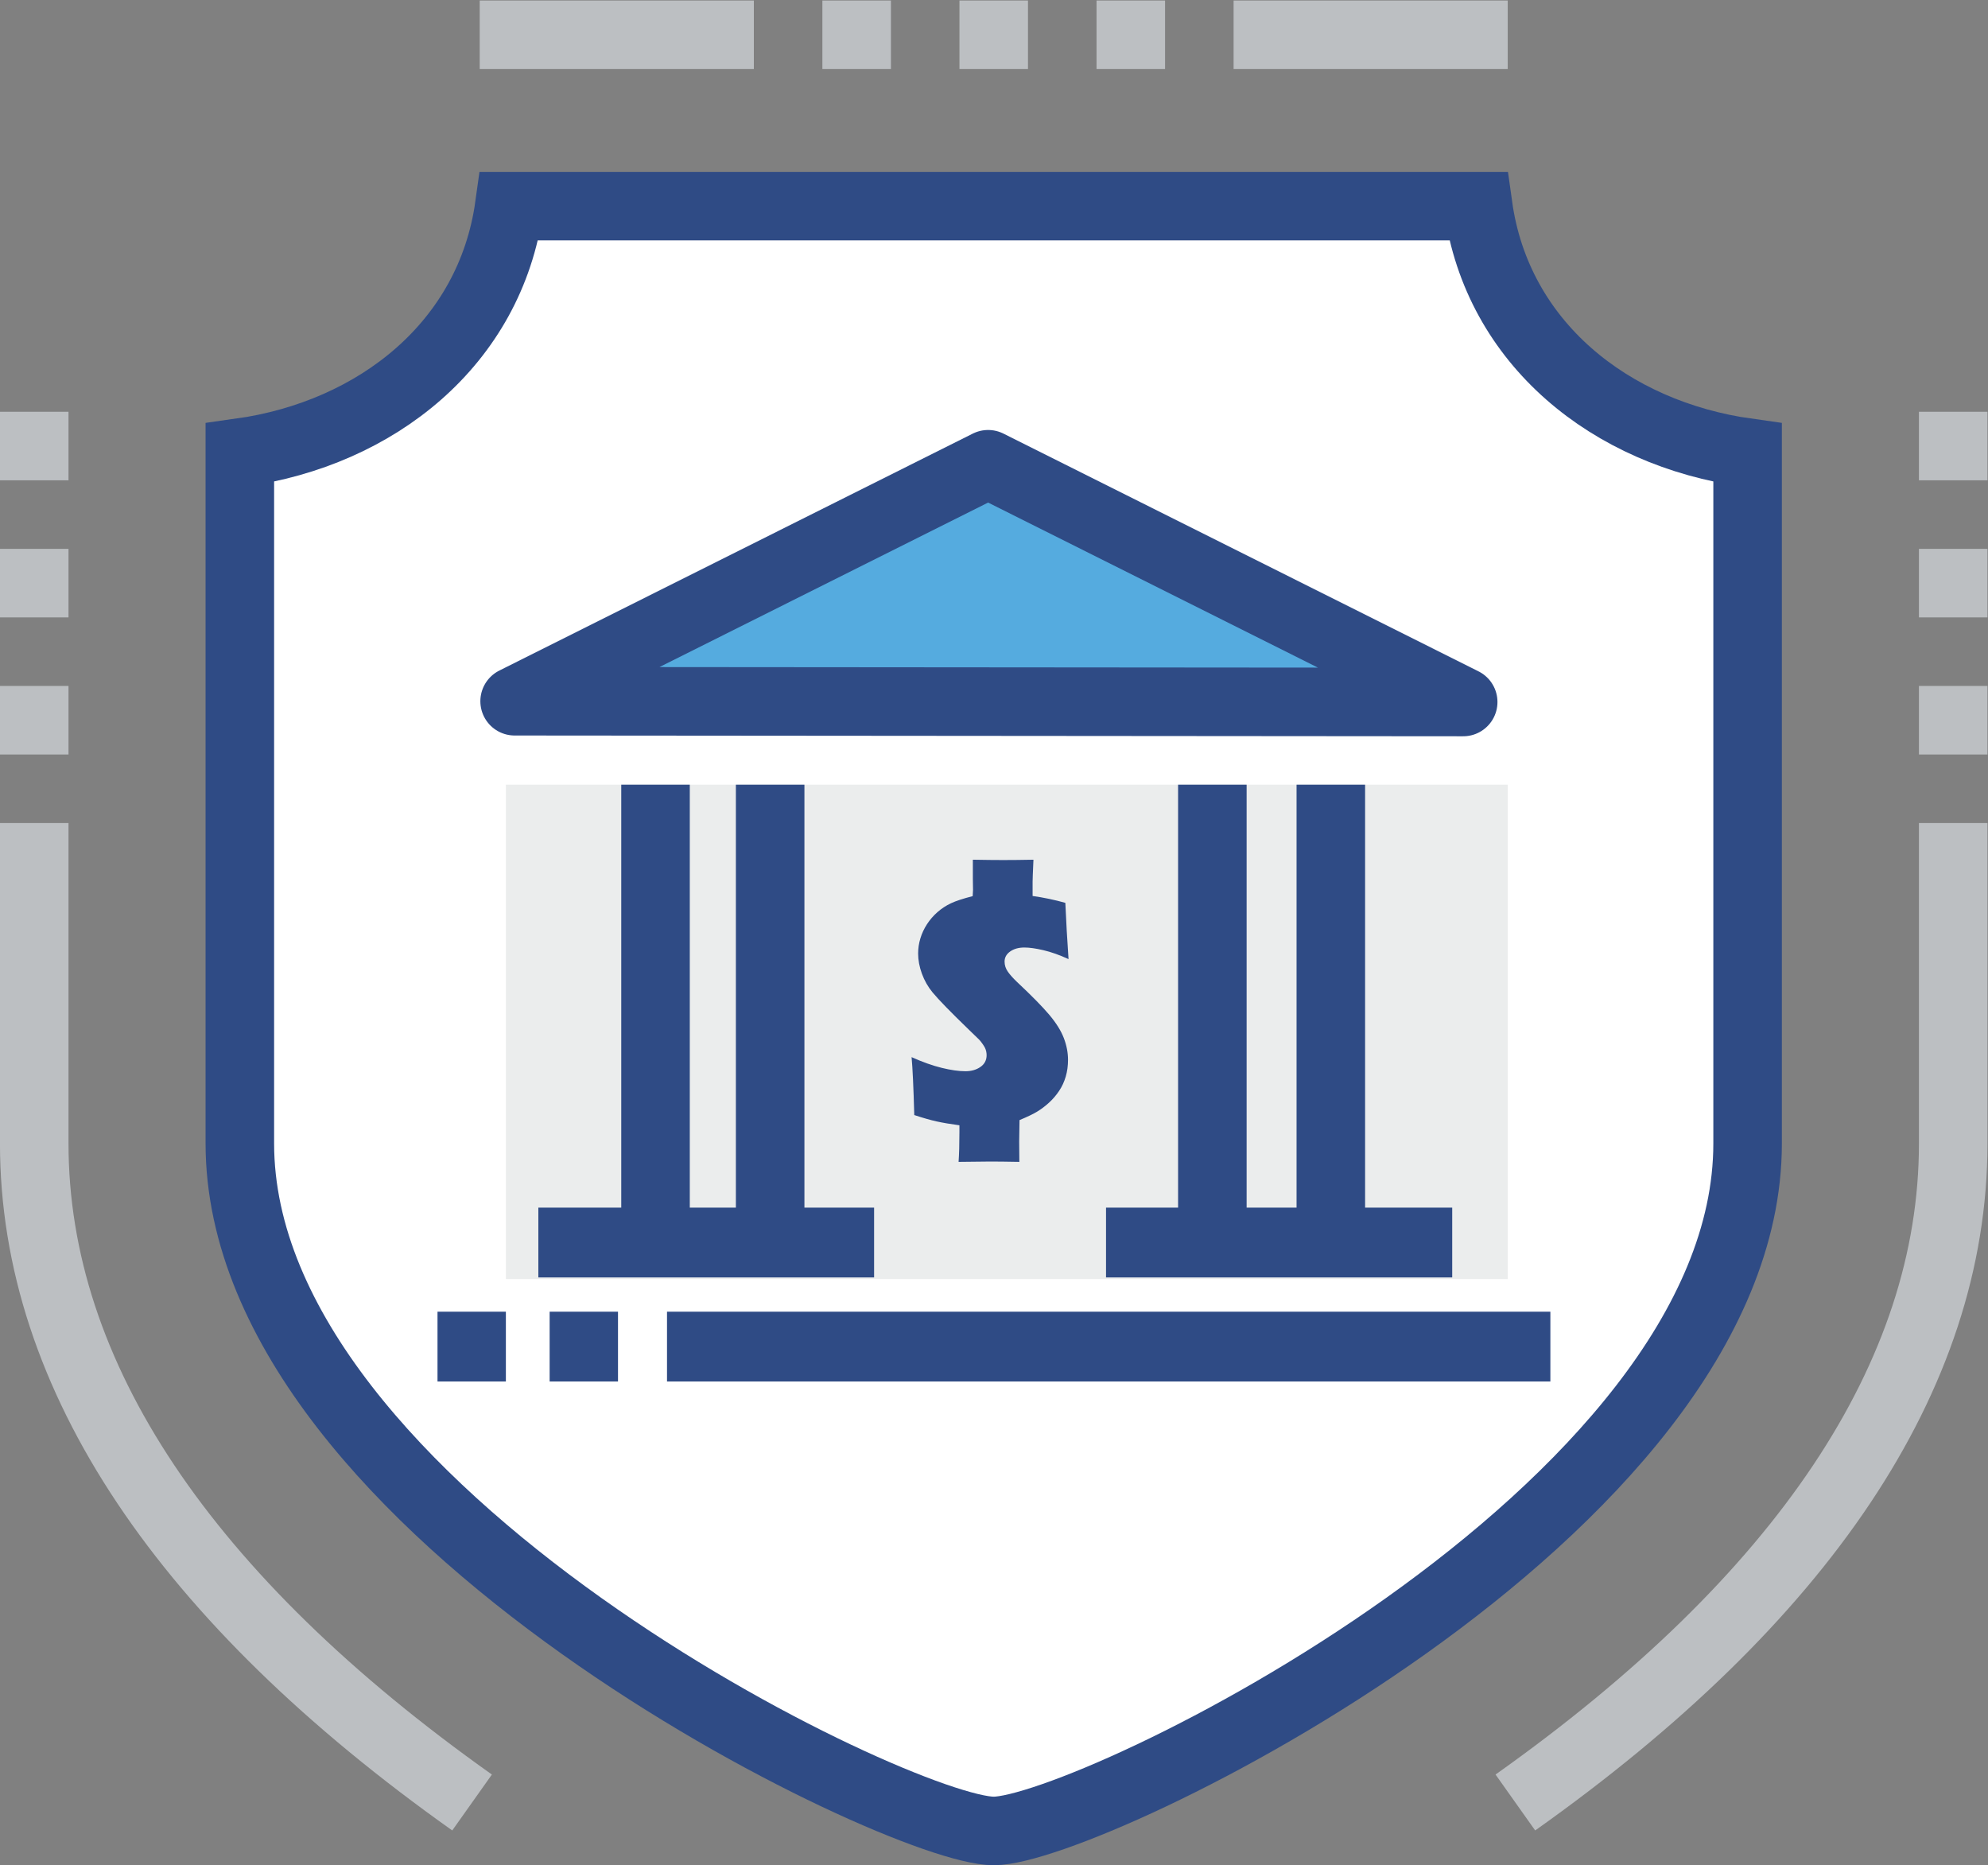 <?xml version="1.0" encoding="UTF-8" standalone="no"?> <svg xmlns:dc="http://purl.org/dc/elements/1.1/" xmlns:cc="http://creativecommons.org/ns#" xmlns:rdf="http://www.w3.org/1999/02/22-rdf-syntax-ns#" xmlns:svg="http://www.w3.org/2000/svg" xmlns="http://www.w3.org/2000/svg" viewBox="0 0 723.619 678.819" height="678.819" width="723.619" xml:space="preserve" id="svg2" version="1.1"><rect x="0" y="0" width="723.619" height="678.819" fill="#808080" stroke="none"/><defs id="defs6"></defs><g transform="matrix(1.333,0,0,-1.333,-39.524,739.786)" id="g10"><g transform="scale(0.1)" id="g12"><path id="path14" style="fill:#ffffff;fill-opacity:1;fill-rule:nonzero;stroke:none" d="m 3010,4986.97 h 1322.79 c 52.19,-374.28 361.51,-621.01 735.77,-673.19 0,-703.7 0,-1518.7 0,-1885.86 0,-1009 -1800.5,-1877.1 -2058.56,-1877.1 -258.09,0 -2058.574,868.1 -2058.574,1877.1 0,367.16 0,1182.16 0,1885.86 374.294,52.18 683.594,298.91 735.784,673.19 H 3010"></path><path id="path16" style="fill:none;stroke:#2f4b85;stroke-width:187.143;stroke-linecap:butt;stroke-linejoin:miter;stroke-miterlimit:10;stroke-dasharray:none;stroke-opacity:1" d="m 3010,4986.97 h 1322.79 c 52.19,-374.28 361.51,-621.01 735.77,-673.19 0,-703.7 0,-1518.7 0,-1885.86 0,-1009 -1800.5,-1877.1 -2058.56,-1877.1 -258.09,0 -2058.574,868.1 -2058.574,1877.1 0,367.16 0,1182.16 0,1885.86 374.294,52.18 683.594,298.91 735.784,673.19 z"></path><path id="path18" style="fill:none;stroke:#bcbfc2;stroke-width:187.143;stroke-linecap:butt;stroke-linejoin:miter;stroke-miterlimit:10;stroke-dasharray:none;stroke-opacity:1" d="M 5630,4425.54 V 4238.4"></path><path id="path20" style="fill:none;stroke:#bcbfc2;stroke-width:187.143;stroke-linecap:butt;stroke-linejoin:miter;stroke-miterlimit:10;stroke-dasharray:none;stroke-opacity:1" d="M 5630,4051.25 V 3864.12"></path><path id="path22" style="fill:none;stroke:#bcbfc2;stroke-width:187.143;stroke-linecap:butt;stroke-linejoin:miter;stroke-miterlimit:10;stroke-dasharray:none;stroke-opacity:1" d="M 5630,3676.97 V 3489.82"></path><path id="path24" style="fill:none;stroke:#bcbfc2;stroke-width:187.143;stroke-linecap:butt;stroke-linejoin:miter;stroke-miterlimit:10;stroke-dasharray:none;stroke-opacity:1" d="M 390,4425.54 V 4238.4"></path><path id="path26" style="fill:none;stroke:#bcbfc2;stroke-width:187.143;stroke-linecap:butt;stroke-linejoin:miter;stroke-miterlimit:10;stroke-dasharray:none;stroke-opacity:1" d="M 390,4051.25 V 3864.12"></path><path id="path28" style="fill:none;stroke:#bcbfc2;stroke-width:187.143;stroke-linecap:butt;stroke-linejoin:miter;stroke-miterlimit:10;stroke-dasharray:none;stroke-opacity:1" d="M 390,3676.97 V 3489.82"></path><path id="path30" style="fill:#ebeded;fill-opacity:1;fill-rule:nonzero;stroke:none" d="M 4413.56,2057.7 H 1677.87 V 3407.32 H 4413.56 V 2057.7"></path><path id="path32" style="fill:none;stroke:#bcbfc2;stroke-width:187.143;stroke-linecap:butt;stroke-linejoin:miter;stroke-miterlimit:10;stroke-dasharray:none;stroke-opacity:1" d="M 5630,3302.69 V 2427.83 C 5630,1791.93 5216.6,1183.08 4434.39,628.5"></path><path id="path34" style="fill:none;stroke:#bcbfc2;stroke-width:187.143;stroke-linecap:butt;stroke-linejoin:miter;stroke-miterlimit:10;stroke-dasharray:none;stroke-opacity:1" d="m 3665,5454.82 h 748.56"></path><path id="path36" style="fill:none;stroke:#bcbfc2;stroke-width:187.143;stroke-linecap:butt;stroke-linejoin:miter;stroke-miterlimit:10;stroke-dasharray:none;stroke-opacity:1" d="M 1606.43,5454.82 H 2355"></path><path id="path38" style="fill:none;stroke:#bcbfc2;stroke-width:187.143;stroke-linecap:butt;stroke-linejoin:miter;stroke-miterlimit:10;stroke-dasharray:none;stroke-opacity:1" d="M 1585.55,628.5 C 803.398,1183.08 390,1791.93 390,2427.83 v 874.86"></path><path id="path40" style="fill:none;stroke:#bcbfc2;stroke-width:187.143;stroke-linecap:butt;stroke-linejoin:miter;stroke-miterlimit:10;stroke-dasharray:none;stroke-opacity:1" d="m 2916.43,5454.82 h 187.13"></path><path id="path42" style="fill:none;stroke:#bcbfc2;stroke-width:187.143;stroke-linecap:butt;stroke-linejoin:miter;stroke-miterlimit:10;stroke-dasharray:none;stroke-opacity:1" d="M 2542.14,5454.82 H 2729.3"></path><path id="path44" style="fill:none;stroke:#bcbfc2;stroke-width:187.143;stroke-linecap:butt;stroke-linejoin:miter;stroke-miterlimit:10;stroke-dasharray:none;stroke-opacity:1" d="m 3290.72,5454.82 h 187.14"></path><path id="path46" style="fill:#ffffff;fill-opacity:1;fill-rule:nonzero;stroke:none" d="m 1766.56,2157.36 h 916.78"></path><path id="path48" style="fill:none;stroke:#2f4b85;stroke-width:190.592;stroke-linecap:butt;stroke-linejoin:miter;stroke-miterlimit:10;stroke-dasharray:none;stroke-opacity:1" d="m 1766.56,2157.36 h 916.78"></path><path id="path50" style="fill:#ffffff;fill-opacity:1;fill-rule:nonzero;stroke:none" d="m 3316.67,2157.36 h 945.28"></path><path id="path52" style="fill:none;stroke:#2f4b85;stroke-width:190.592;stroke-linecap:butt;stroke-linejoin:miter;stroke-miterlimit:10;stroke-dasharray:none;stroke-opacity:1" d="m 3316.67,2157.36 h 945.28"></path><path id="path54" style="fill:#ffffff;fill-opacity:1;fill-rule:nonzero;stroke:none" d="M 2117.87,1873.21 H 4530"></path><path id="path56" style="fill:none;stroke:#2f4b85;stroke-width:190.592;stroke-linecap:butt;stroke-linejoin:miter;stroke-miterlimit:10;stroke-dasharray:none;stroke-opacity:1" d="M 2117.87,1873.21 H 4530"></path><path id="path58" style="fill:#ffffff;fill-opacity:1;fill-rule:nonzero;stroke:none" d="m 1491.19,1873.21 h 186.68"></path><path id="path60" style="fill:none;stroke:#2f4b85;stroke-width:190.592;stroke-linecap:butt;stroke-linejoin:miter;stroke-miterlimit:10;stroke-dasharray:none;stroke-opacity:1" d="m 1491.19,1873.21 h 186.68"></path><path id="path62" style="fill:#ffffff;fill-opacity:1;fill-rule:nonzero;stroke:none" d="m 1797.37,1873.21 h 186.68"></path><path id="path64" style="fill:none;stroke:#2f4b85;stroke-width:190.592;stroke-linecap:butt;stroke-linejoin:miter;stroke-miterlimit:10;stroke-dasharray:none;stroke-opacity:1" d="m 1797.37,1873.21 h 186.68"></path><path id="path66" style="fill:#55abdf;fill-opacity:1;fill-rule:nonzero;stroke:none" d="m 4291.95,3633.13 -1297.25,649.11 -1292.95,-647 z"></path><path id="path68" style="fill:none;stroke:#2f4b85;stroke-width:187.14;stroke-linecap:round;stroke-linejoin:round;stroke-miterlimit:10;stroke-dasharray:none;stroke-opacity:1" d="m 4291.95,3633.13 -1297.25,649.11 -1292.95,-647 z"></path><path id="path70" style="fill:#ffffff;fill-opacity:1;fill-rule:nonzero;stroke:none" d="M 2399.51,3407.32 V 2187.36"></path><path id="path72" style="fill:none;stroke:#2f4b85;stroke-width:187.143;stroke-linecap:butt;stroke-linejoin:miter;stroke-miterlimit:10;stroke-dasharray:none;stroke-opacity:1" d="M 2399.51,3407.32 V 2187.36"></path><path id="path74" style="fill:#ffffff;fill-opacity:1;fill-rule:nonzero;stroke:none" d="M 2086.5,3407.32 V 2187.36"></path><path id="path76" style="fill:none;stroke:#2f4b85;stroke-width:187.143;stroke-linecap:butt;stroke-linejoin:miter;stroke-miterlimit:10;stroke-dasharray:none;stroke-opacity:1" d="M 2086.5,3407.32 V 2187.36"></path><path id="path78" style="fill:#ffffff;fill-opacity:1;fill-rule:nonzero;stroke:none" d="M 3607,3407.32 V 2187.36"></path><path id="path80" style="fill:none;stroke:#2f4b85;stroke-width:187.143;stroke-linecap:butt;stroke-linejoin:miter;stroke-miterlimit:10;stroke-dasharray:none;stroke-opacity:1" d="M 3607,3407.32 V 2187.36"></path><path id="path82" style="fill:#ffffff;fill-opacity:1;fill-rule:nonzero;stroke:none" d="M 3930.51,3407.32 V 2187.36"></path><path id="path84" style="fill:none;stroke:#2f4b85;stroke-width:187.143;stroke-linecap:butt;stroke-linejoin:miter;stroke-miterlimit:10;stroke-dasharray:none;stroke-opacity:1" d="M 3930.51,3407.32 V 2187.36"></path><path id="path86" style="fill:#2f4b85;fill-opacity:1;fill-rule:nonzero;stroke:none" d="m 2785.71,2663.52 c 29.95,-13.45 57.45,-23.21 82.51,-29.32 25.05,-6.11 46.59,-9.18 64.62,-9.18 15.9,0 29.49,3.89 40.8,11.68 11.3,7.78 16.97,18.55 16.97,32.29 0,3.35 -0.39,6.79 -1.15,10.29 -0.78,3.51 -1.91,6.79 -3.44,9.84 -1.54,3.07 -3.98,6.95 -7.34,11.69 -3.36,4.73 -6.27,8.31 -8.71,10.75 -2.44,2.44 -12.22,11.93 -29.34,28.4 -48.88,47.31 -81.42,80.74 -97.61,100.28 -12.54,15.26 -22.24,32.28 -29.11,51.07 -6.89,18.77 -10.32,37.17 -10.32,55.17 0,14.05 2.06,27.86 6.19,41.43 4.13,13.59 10.16,26.5 18.1,38.71 7.95,12.21 17.5,23.19 28.65,32.97 11.16,9.77 23.38,17.78 36.67,24.02 13.29,6.27 33.08,12.77 59.36,19.49 0.61,9.75 0.92,15.57 0.92,17.41 l -0.46,29.78 v 52.26 c 33.3,-0.62 60.95,-0.91 82.97,-0.91 24.43,0 51.93,0.29 82.5,0.91 -1.54,-33.92 -2.31,-53.78 -2.31,-59.59 v -39.41 c 30.26,-4.29 60.06,-10.54 89.4,-18.78 2.13,-49.38 5.04,-100.55 8.71,-153.57 -24.77,11.32 -47.61,19.41 -68.54,24.29 -20.93,4.9 -38.26,7.34 -52.02,7.34 -15.58,0 -28.51,-3.6 -38.72,-10.77 -10.25,-7.2 -15.37,-16.44 -15.37,-27.72 0,-9.79 2.99,-18.97 8.94,-27.51 5.96,-8.55 14.45,-18.04 25.43,-28.42 39.73,-37.29 69,-67.06 87.8,-89.37 18.79,-22.3 31.99,-43.49 39.64,-63.48 7.63,-20.01 11.45,-39.82 11.45,-59.37 0,-16.21 -2.06,-31.39 -6.19,-45.59 -4.12,-14.21 -10.16,-27.28 -18.11,-39.19 -7.94,-11.92 -17.11,-22.63 -27.5,-32.09 -10.39,-9.48 -21.07,-17.58 -32.08,-24.3 -11,-6.73 -27.19,-14.52 -48.58,-23.38 l -0.92,-58.2 c 0,-19.25 0.16,-37.89 0.46,-55.93 -33.31,0.61 -59.74,0.93 -79.29,0.93 -19.57,0 -48.43,-0.32 -86.63,-0.93 1.53,21.4 2.29,48.45 2.29,81.14 v 18.79 c -24.76,3.36 -45.45,6.86 -62.1,10.53 -16.66,3.67 -37.06,9.48 -61.2,17.43 -2.14,76.69 -4.58,129.4 -7.34,158.12"></path></g></g></svg> 